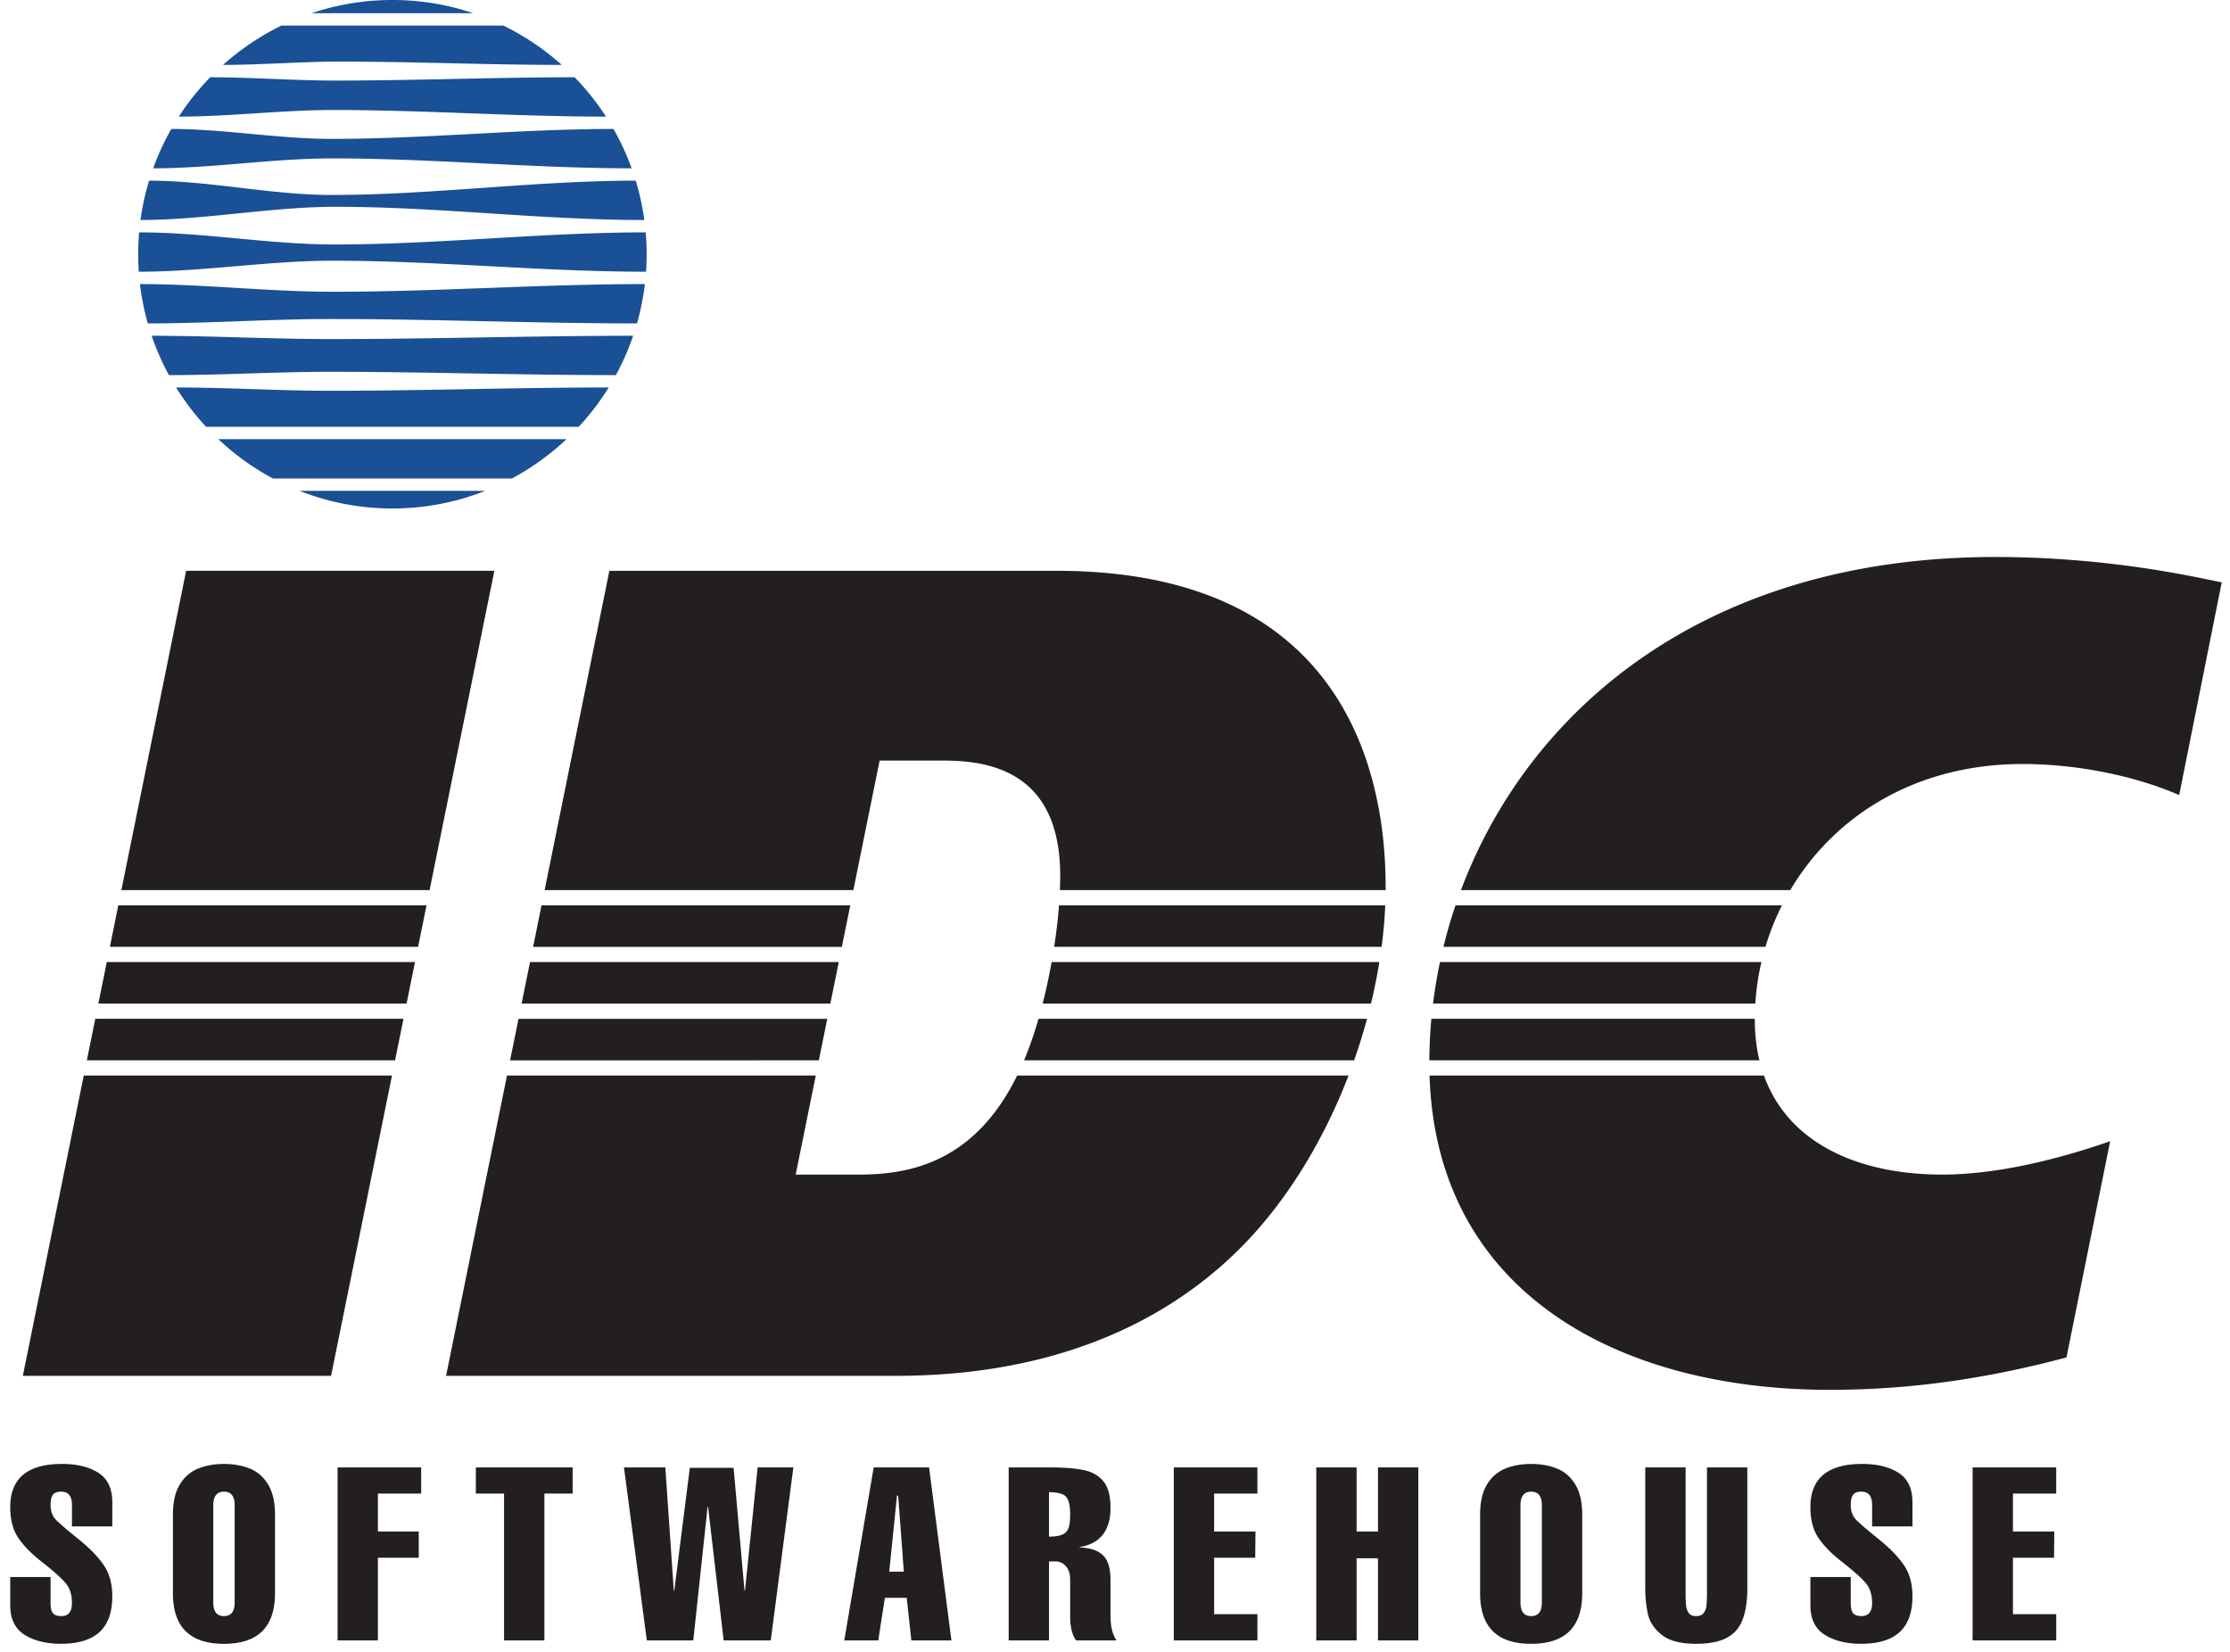<?xml version="1.0" encoding="UTF-8"?> <svg xmlns="http://www.w3.org/2000/svg" width="135" height="100" viewBox="0 0 135 100"><path fill="#231F20" d="M124.48 99.307h-5.062V88.833h5.061v1.586h-2.619v2.296h2.502l-.014 1.587h-2.488v3.418h2.621v1.587zm-8.703-6.901h-2.442v-1.293c0-.541-.216-.812-.647-.812-.25 0-.42.064-.51.194-.091.13-.138.335-.138.617 0 .38.116.685.347.912.227.229.684.619 1.365 1.168.682.552 1.189 1.078 1.525 1.584.334.505.5 1.123.5 1.854 0 .977-.26 1.7-.777 2.174-.52.473-1.295.707-2.327.707-.888 0-1.624-.181-2.205-.544-.579-.362-.87-.961-.87-1.795v-1.704h2.442v1.572c0 .3.05.51.149.623.099.115.266.171.498.171.432 0 .647-.265.647-.794 0-.523-.142-.939-.424-1.253s-.743-.72-1.38-1.22c-.641-.498-1.121-.985-1.445-1.467-.326-.479-.488-1.1-.488-1.858 0-1.746 1.045-2.619 3.135-2.619.914 0 1.649.183 2.209.542.557.363.836.952.836 1.77v1.471zm-9.996 3.916c-.02.758-.131 1.369-.331 1.832a1.988 1.988 0 0 1-.974 1.025c-.447.223-1.047.332-1.801.332-.924 0-1.613-.179-2.064-.533-.453-.358-.735-.773-.846-1.248a7.27 7.27 0 0 1-.164-1.644v-7.254h2.442v7.548c0 .354.011.625.03.814.013.166.07.325.168.461.093.119.238.18.434.18.209 0 .36-.061.456-.18a.91.91 0 0 0 .175-.461c.021-.189.031-.461.031-.814v-7.548h2.443v7.49zm-13.734-5.194v5.886c0 .547.215.821.646.821.433 0 .648-.274.648-.821v-5.886c0-.551-.216-.826-.648-.826-.431 0-.646.275-.646.826zm3.737.558v4.767c0 2.04-1.03 3.06-3.091 3.06-2.06 0-3.09-1.02-3.09-3.06v-4.767c0-.759.141-1.363.418-1.817a2.276 2.276 0 0 1 1.104-.964c.46-.187.982-.28 1.57-.28s1.111.094 1.568.28c.459.187.826.508 1.104.964.278.453.417 1.059.417 1.817zm-13.658 7.621h-2.442V88.833h2.442v3.882h1.295v-3.882h2.442v10.474h-2.442v-4.971h-1.295v4.971zm-6.005 0H71.06V88.833h5.061v1.586h-2.619v2.296h2.502l-.016 1.587h-2.486v3.418h2.62l-.001 1.587zm-12.616-8.973v2.689c.366 0 .638-.045.82-.129a.676.676 0 0 0 .367-.408c.062-.184.093-.455.093-.813 0-.516-.08-.866-.24-1.055-.159-.188-.505-.284-1.04-.284zm-2.442 8.973V88.833h2.457c.883 0 1.58.054 2.092.162.513.108.91.338 1.192.688.282.354.424.883.424 1.592 0 1.381-.623 2.176-1.869 2.381v.027c.628.015 1.097.17 1.405.461.31.291.464.797.464 1.513v2.19c0 .617.123 1.104.365 1.459h-2.454c-.236-.341-.354-.826-.354-1.459v-2.221c0-.347-.085-.617-.26-.811a.815.815 0 0 0-.625-.291h-.395v4.781h-2.442zm-6.348-4.164l-.34-4.576-.072-.043-.47 4.619h.882zm1.53-6.31l1.352 10.474h-2.426l-.28-2.578h-1.323l-.4 2.578h-2.057l1.78-10.474h3.354zM39.157 99.307l-1.383-10.474h2.504l.512 7.457h.03l.941-7.431h2.65l.66 7.431h.03l.765-7.457h2.163L46.66 99.307h-2.851l-.942-8.078h-.032l-.865 8.078h-2.813zm-10.35-8.888v-1.586h5.86v1.586h-1.71v8.888h-2.443v-8.888h-1.707zm-5.929 8.888h-2.442V88.833h5.061v1.586h-2.619v2.296h2.472v1.587h-2.472v5.005zm-9.967-8.179v5.886c0 .547.216.821.647.821.432 0 .648-.274.648-.821v-5.886c0-.551-.216-.826-.648-.826-.431 0-.647.275-.647.826zm3.737.558v4.767c0 2.04-1.03 3.06-3.09 3.06s-3.09-1.02-3.09-3.06v-4.767c0-.759.14-1.363.417-1.817a2.28 2.28 0 0 1 1.104-.964c.46-.187.983-.28 1.57-.28.588 0 1.112.094 1.569.28.459.187.826.508 1.103.964.277.453.417 1.059.417 1.817zm-9.85.719H4.356v-1.292c0-.541-.216-.812-.647-.812-.25 0-.42.064-.51.194-.091.13-.138.335-.138.617 0 .38.116.685.346.912.228.229.684.619 1.366 1.168.682.552 1.19 1.078 1.525 1.584.334.505.5 1.123.5 1.854 0 .977-.26 1.7-.777 2.174-.52.473-1.295.707-2.327.707-.888 0-1.623-.181-2.205-.544-.58-.362-.87-.961-.87-1.795v-1.704h2.442v1.572c0 .3.05.51.15.623.098.115.265.171.498.171.431 0 .647-.265.647-.794 0-.523-.142-.939-.424-1.253-.282-.313-.743-.72-1.38-1.22-.64-.498-1.121-.985-1.445-1.467-.326-.479-.488-1.1-.488-1.858 0-1.746 1.045-2.619 3.134-2.619.915 0 1.65.183 2.21.542.556.363.835.952.835 1.77v1.47z"></path><path fill="#195096" d="M29.372 29.716a15.256 15.256 0 0 1-5.617 1.066c-1.98 0-3.876-.378-5.617-1.066h11.234zm1.614-.748H16.524a15.486 15.486 0 0 1-3.307-2.382h21.077a15.45 15.45 0 0 1-3.308 2.382zm5.864-5.511a15.54 15.54 0 0 1-1.815 2.38h-22.56a15.47 15.47 0 0 1-1.814-2.38c3.096 0 6.213.2 9.345.2 5.583 0 11.21-.2 16.844-.2zm1.48-3.13c-.28.822-.63 1.618-1.045 2.381-5.779 0-11.556-.2-17.335-.2-3.241 0-6.483.2-9.724.2a15.325 15.325 0 0 1-1.045-2.381c3.643 0 7.22.2 10.864.2 6.073 0 12.212-.2 18.285-.2zm.71-3.13a15.49 15.49 0 0 1-.477 2.381c-6.17 0-12.34-.266-18.51-.266-3.701 0-7.403.266-11.105.266a15.326 15.326 0 0 1-.477-2.381c3.901 0 7.802.466 11.702.466 6.289 0 12.577-.466 18.867-.466zm.106-1.806c0 .356-.013.708-.037 1.058-6.318 0-12.635-.667-18.952-.667-3.919 0-7.837.667-11.755.667-.054-.793-.048-1.59.02-2.382 3.993 0 7.853.733 11.846.733 6.23 0 12.591-.733 18.82-.733.038.437.058.878.058 1.324zm-.14-2.072c-6.275 0-12.417-.8-18.692-.8-3.892 0-7.917.8-11.81.8.111-.816.286-1.611.52-2.382 3.683 0 7.366.866 11.049.866 6.138 0 12.276-.866 18.413-.866.234.77.409 1.566.52 2.382zm-.768-3.13c-6.035 0-12.069-.6-18.103-.6-3.621 0-7.242.6-10.862.6.3-.83.667-1.625 1.098-2.381 3.207 0 6.48.6 9.687.6 5.716 0 11.365-.6 17.081-.6.431.756.8 1.552 1.099 2.381zm-3.45-5.511a15.6 15.6 0 0 1 1.897 2.381c-5.522 0-10.977-.4-16.5-.4-3.097 0-6.262.4-9.36.4a15.546 15.546 0 0 1 1.898-2.381c2.528 0 5.057.2 7.585.2 4.826 0 9.653-.2 14.48-.2zm-4.318-3.13c1.29.629 2.48 1.433 3.538 2.381-4.486 0-8.971-.2-13.457-.2-2.35 0-4.699.2-7.049.2a15.456 15.456 0 0 1 3.538-2.381h13.43zM23.755 0c1.71 0 3.356.28 4.894.8h-9.787a15.25 15.25 0 0 1 4.893-.8z"></path><path fill="#231F20" d="M108.38 53.884H88.445c4.093-10.907 14.779-20.165 32.34-20.165 5.709 0 10.304.835 12.67 1.322l1.045.21-2.576 12.88c-3.062-1.323-6.613-1.88-9.469-1.88-6.572 0-11.461 3.217-14.075 7.633zm-20.997 3.434c.206-.844.45-1.682.732-2.512h19.762c-.406.807-.74 1.646-1 2.512H87.383zm-.63 3.435a29.77 29.77 0 0 1 .42-2.512h19.46a15.296 15.296 0 0 0-.369 2.512H86.753zm19.761 3.435H86.529c.006-.834.046-1.672.123-2.512h19.58v.031c0 .893.097 1.72.279 2.48h.003zM125.1 82.176c-5.779 1.543-10.443 1.961-14.342 1.961-12.708 0-23.806-5.846-24.216-19.027h20.244c1.46 4.07 5.657 5.996 10.795 5.996 1.601 0 4.942-.209 10.165-2.019L125.1 82.176zM63.817 57.32c.13-.842.23-1.688.293-2.514h19.75a28.323 28.323 0 0 1-.221 2.514H63.817zm-.698 3.434c.203-.796.388-1.645.544-2.512h19.84a33.426 33.426 0 0 1-.506 2.512H63.119zm-1.122 3.435a23.14 23.14 0 0 0 .872-2.513h19.89a36.007 36.007 0 0 1-.782 2.513h-19.98zm-12.612.922l-1.216 5.996h3.76c2.786 0 6.949-.496 9.648-5.996h20.06c-1.636 4.259-4.129 8.281-7.359 11.218-7.102 6.476-16.013 6.962-20.19 6.962H27.004l3.688-18.18h18.693zm.696-3.434l-.51 2.513H30.88l.51-2.513h18.691zm.697-3.435l-.51 2.512H31.576l.51-2.512h18.692zm.696-3.435l-.51 2.514H32.273l.51-2.514h18.691zm12.5-20.252c16.43 0 19.91 10.93 19.91 19.146v.184h-19.72c.011-.298.018-.592.018-.88 0-6.614-4.734-6.962-7.171-6.962h-3.76l-1.59 7.842H32.97l3.921-19.33h27.083zM23.73 65.109L20.042 83.29H1.383l3.688-18.181H23.73zm.696-3.433l-.51 2.512H5.258l.51-2.512h18.658zm.697-3.435l-.51 2.512H5.955l.51-2.512h18.658zm.697-3.434l-.51 2.512H6.652l.51-2.512H25.82zm4.108-20.253l-3.921 19.33H7.348l3.921-19.33h18.659z"></path></svg> 
